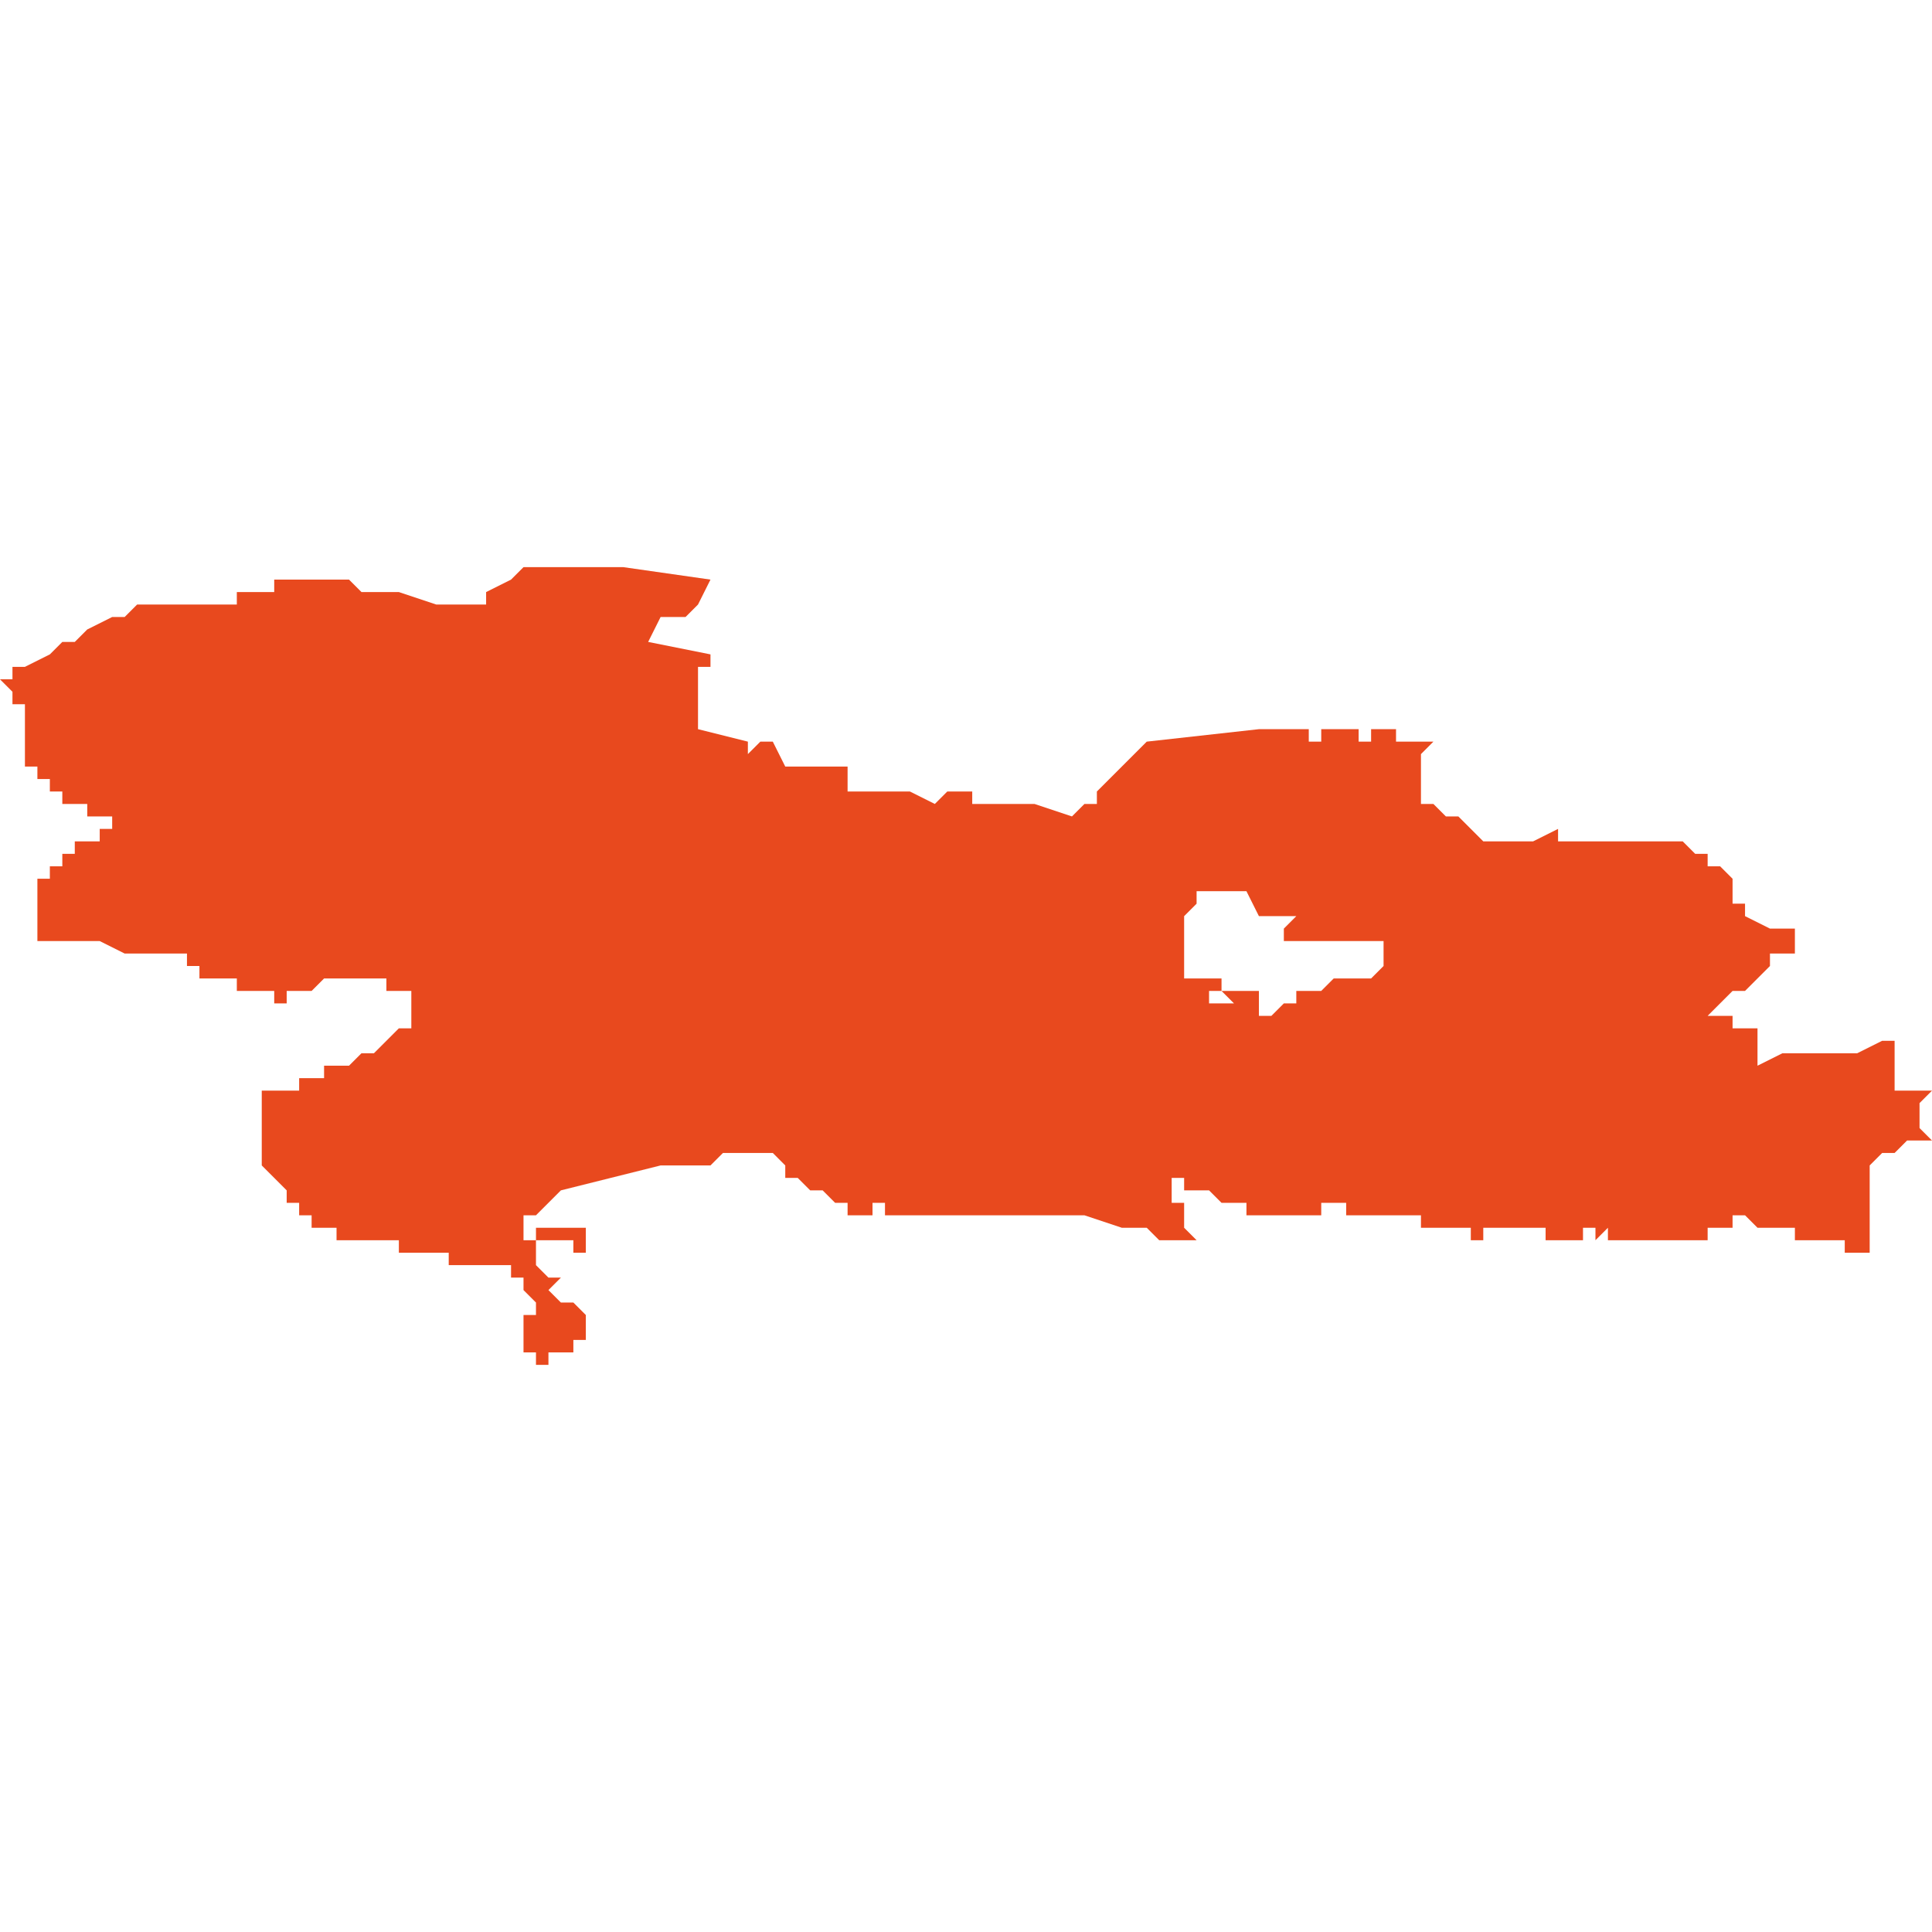 <svg xmlns="http://www.w3.org/2000/svg" xmlns:xlink="http://www.w3.org/1999/xlink" height="300" width="300" viewBox="6.121 -52.281 0.155 0.064"><path d="M 6.231 -52.268 L 6.231 -52.267 6.23 -52.267 6.23 -52.268 6.228 -52.268 6.228 -52.268 6.228 -52.268 6.227 -52.268 6.227 -52.267 6.227 -52.267 6.226 -52.267 6.226 -52.268 6.226 -52.268 6.226 -52.268 6.225 -52.268 6.222 -52.268 6.213 -52.267 6.213 -52.267 6.213 -52.267 6.213 -52.267 6.213 -52.267 6.212 -52.266 6.212 -52.266 6.212 -52.266 6.211 -52.265 6.211 -52.265 6.21 -52.264 6.21 -52.264 6.21 -52.264 6.21 -52.264 6.209 -52.263 6.209 -52.262 6.208 -52.262 6.208 -52.262 6.208 -52.262 6.208 -52.262 6.207 -52.261 6.207 -52.261 6.207 -52.261 6.204 -52.262 6.203 -52.262 6.203 -52.262 6.201 -52.262 6.201 -52.262 6.201 -52.262 6.201 -52.262 6.2 -52.262 6.2 -52.262 6.2 -52.262 6.2 -52.262 6.199 -52.262 6.199 -52.263 6.199 -52.263 6.199 -52.263 6.199 -52.263 6.199 -52.263 6.199 -52.263 6.199 -52.263 6.199 -52.263 6.198 -52.263 6.198 -52.263 6.198 -52.263 6.198 -52.263 6.197 -52.263 6.196 -52.262 6.196 -52.262 6.196 -52.262 6.194 -52.263 6.194 -52.263 6.194 -52.263 6.194 -52.263 6.194 -52.263 6.194 -52.263 6.193 -52.263 6.189 -52.263 6.189 -52.263 6.189 -52.263 6.189 -52.263 6.189 -52.265 6.184 -52.265 6.184 -52.265 6.184 -52.265 6.183 -52.267 6.182 -52.267 6.181 -52.266 6.181 -52.266 6.181 -52.267 6.181 -52.267 6.181 -52.267 6.181 -52.267 6.181 -52.267 6.181 -52.267 6.181 -52.267 6.181 -52.267 6.181 -52.267 6.181 -52.267 6.181 -52.267 6.181 -52.267 6.181 -52.267 6.177 -52.268 6.177 -52.268 6.177 -52.268 6.177 -52.268 6.177 -52.268 6.177 -52.268 6.177 -52.269 6.177 -52.269 6.177 -52.269 6.177 -52.269 6.177 -52.269 6.177 -52.269 6.177 -52.271 6.177 -52.271 6.177 -52.271 6.177 -52.271 6.177 -52.271 6.177 -52.272 6.177 -52.272 6.177 -52.272 6.177 -52.272 6.177 -52.273 6.178 -52.273 6.178 -52.274 6.178 -52.274 6.178 -52.274 6.173 -52.275 6.174 -52.277 6.176 -52.277 6.176 -52.277 6.177 -52.278 6.178 -52.28 6.171 -52.281 6.163 -52.281 6.162 -52.28 6.162 -52.28 6.16 -52.279 6.16 -52.278 6.16 -52.278 6.156 -52.278 6.156 -52.278 6.156 -52.279 6.156 -52.279 6.156 -52.278 6.156 -52.278 6.156 -52.278 6.153 -52.279 6.152 -52.279 6.151 -52.279 6.151 -52.279 6.15 -52.279 6.15 -52.279 6.15 -52.279 6.149 -52.28 6.149 -52.28 6.149 -52.28 6.149 -52.28 6.148 -52.28 6.148 -52.28 6.148 -52.28 6.148 -52.28 6.148 -52.28 6.147 -52.28 6.147 -52.28 6.147 -52.28 6.147 -52.28 6.147 -52.28 6.146 -52.28 6.146 -52.28 6.146 -52.28 6.146 -52.28 6.146 -52.28 6.146 -52.28 6.146 -52.28 6.145 -52.28 6.145 -52.28 6.145 -52.28 6.145 -52.28 6.145 -52.28 6.145 -52.28 6.145 -52.28 6.145 -52.28 6.144 -52.28 6.144 -52.28 6.143 -52.28 6.143 -52.279 6.143 -52.279 6.142 -52.279 6.142 -52.279 6.142 -52.279 6.142 -52.279 6.141 -52.279 6.141 -52.279 6.141 -52.279 6.141 -52.279 6.141 -52.279 6.141 -52.279 6.141 -52.279 6.141 -52.279 6.141 -52.279 6.14 -52.279 6.14 -52.278 6.14 -52.278 6.14 -52.278 6.139 -52.278 6.138 -52.278 6.138 -52.278 6.137 -52.278 6.136 -52.278 6.136 -52.278 6.135 -52.278 6.134 -52.278 6.134 -52.278 6.134 -52.278 6.133 -52.278 6.132 -52.278 6.132 -52.278 6.132 -52.278 6.132 -52.278 6.132 -52.278 6.132 -52.278 6.132 -52.278 6.132 -52.278 6.132 -52.278 6.132 -52.278 6.131 -52.277 6.13 -52.277 6.13 -52.277 6.128 -52.276 6.127 -52.275 6.126 -52.275 6.125 -52.274 6.123 -52.273 6.123 -52.273 6.122 -52.273 6.122 -52.273 6.122 -52.272 6.121 -52.272 6.122 -52.271 6.122 -52.271 6.122 -52.27 6.123 -52.27 6.123 -52.269 6.123 -52.269 6.123 -52.269 6.123 -52.269 6.123 -52.268 6.123 -52.268 6.123 -52.268 6.123 -52.268 6.123 -52.267 6.123 -52.267 6.123 -52.267 6.123 -52.266 6.123 -52.266 6.123 -52.266 6.123 -52.266 6.123 -52.266 6.123 -52.265 6.124 -52.265 6.124 -52.265 6.124 -52.265 6.124 -52.265 6.124 -52.265 6.124 -52.264 6.124 -52.264 6.124 -52.264 6.124 -52.264 6.125 -52.264 6.125 -52.263 6.125 -52.263 6.125 -52.263 6.125 -52.263 6.126 -52.263 6.126 -52.263 6.126 -52.262 6.126 -52.262 6.127 -52.262 6.127 -52.262 6.127 -52.262 6.127 -52.262 6.128 -52.262 6.128 -52.261 6.128 -52.261 6.129 -52.261 6.13 -52.261 6.13 -52.26 6.13 -52.26 6.13 -52.26 6.13 -52.26 6.13 -52.26 6.13 -52.26 6.129 -52.26 6.129 -52.259 6.128 -52.259 6.128 -52.259 6.128 -52.259 6.128 -52.259 6.128 -52.259 6.128 -52.259 6.128 -52.259 6.128 -52.259 6.128 -52.259 6.128 -52.259 6.128 -52.259 6.127 -52.259 6.127 -52.259 6.127 -52.259 6.127 -52.258 6.127 -52.258 6.126 -52.258 6.126 -52.258 6.126 -52.258 6.126 -52.257 6.126 -52.257 6.125 -52.257 6.125 -52.257 6.125 -52.257 6.125 -52.256 6.125 -52.256 6.125 -52.256 6.124 -52.256 6.124 -52.256 6.124 -52.255 6.124 -52.255 6.124 -52.255 6.124 -52.255 6.124 -52.255 6.124 -52.255 6.124 -52.254 6.124 -52.254 6.124 -52.254 6.124 -52.254 6.124 -52.254 6.124 -52.254 6.124 -52.254 6.124 -52.254 6.124 -52.253 6.124 -52.253 6.124 -52.253 6.124 -52.253 6.124 -52.253 6.124 -52.253 6.124 -52.253 6.124 -52.252 6.124 -52.252 6.124 -52.252 6.124 -52.252 6.124 -52.252 6.124 -52.252 6.124 -52.252 6.124 -52.251 6.124 -52.251 6.124 -52.251 6.124 -52.251 6.124 -52.251 6.124 -52.251 6.125 -52.251 6.125 -52.251 6.126 -52.251 6.126 -52.251 6.126 -52.251 6.126 -52.251 6.127 -52.251 6.128 -52.251 6.129 -52.251 6.129 -52.251 6.131 -52.25 6.131 -52.25 6.131 -52.25 6.131 -52.25 6.131 -52.25 6.132 -52.25 6.132 -52.25 6.133 -52.25 6.134 -52.25 6.134 -52.25 6.134 -52.25 6.134 -52.25 6.135 -52.25 6.135 -52.25 6.135 -52.25 6.136 -52.25 6.136 -52.249 6.136 -52.249 6.137 -52.249 6.137 -52.249 6.137 -52.249 6.137 -52.249 6.137 -52.248 6.138 -52.248 6.138 -52.248 6.138 -52.248 6.138 -52.248 6.138 -52.248 6.138 -52.248 6.139 -52.248 6.139 -52.248 6.139 -52.248 6.139 -52.248 6.139 -52.248 6.14 -52.248 6.14 -52.247 6.14 -52.247 6.14 -52.247 6.14 -52.247 6.141 -52.247 6.141 -52.247 6.141 -52.247 6.141 -52.247 6.142 -52.247 6.142 -52.247 6.142 -52.247 6.142 -52.247 6.142 -52.247 6.143 -52.247 6.143 -52.247 6.143 -52.247 6.143 -52.247 6.143 -52.247 6.143 -52.247 6.143 -52.247 6.143 -52.247 6.143 -52.247 6.143 -52.247 6.143 -52.247 6.143 -52.246 6.144 -52.246 6.144 -52.246 6.144 -52.247 6.144 -52.247 6.144 -52.247 6.144 -52.247 6.144 -52.247 6.145 -52.247 6.145 -52.247 6.145 -52.247 6.145 -52.247 6.145 -52.247 6.145 -52.247 6.145 -52.247 6.146 -52.247 6.146 -52.247 6.146 -52.247 6.147 -52.248 6.148 -52.248 6.148 -52.248 6.148 -52.248 6.149 -52.248 6.149 -52.248 6.149 -52.248 6.149 -52.248 6.149 -52.248 6.15 -52.248 6.15 -52.248 6.151 -52.248 6.151 -52.248 6.151 -52.248 6.151 -52.248 6.152 -52.248 6.152 -52.248 6.152 -52.248 6.152 -52.248 6.152 -52.248 6.152 -52.247 6.153 -52.247 6.153 -52.247 6.153 -52.247 6.153 -52.247 6.153 -52.247 6.154 -52.247 6.154 -52.247 6.154 -52.247 6.154 -52.247 6.154 -52.247 6.154 -52.247 6.154 -52.247 6.154 -52.246 6.154 -52.246 6.154 -52.246 6.154 -52.246 6.154 -52.246 6.154 -52.246 6.154 -52.246 6.154 -52.245 6.154 -52.245 6.154 -52.245 6.154 -52.244 6.154 -52.244 6.154 -52.244 6.154 -52.244 6.154 -52.244 6.154 -52.244 6.153 -52.244 6.153 -52.244 6.152 -52.243 6.152 -52.243 6.152 -52.243 6.152 -52.243 6.152 -52.243 6.152 -52.243 6.152 -52.243 6.152 -52.243 6.151 -52.242 6.15 -52.242 6.15 -52.242 6.15 -52.242 6.15 -52.242 6.15 -52.242 6.149 -52.241 6.149 -52.241 6.148 -52.241 6.148 -52.241 6.147 -52.241 6.147 -52.24 6.146 -52.24 6.146 -52.24 6.145 -52.24 6.145 -52.24 6.145 -52.24 6.145 -52.24 6.145 -52.24 6.145 -52.239 6.145 -52.239 6.144 -52.239 6.144 -52.239 6.144 -52.239 6.144 -52.239 6.144 -52.239 6.144 -52.239 6.144 -52.239 6.144 -52.239 6.144 -52.239 6.144 -52.239 6.144 -52.239 6.144 -52.239 6.143 -52.239 6.143 -52.239 6.143 -52.239 6.143 -52.239 6.143 -52.239 6.143 -52.239 6.143 -52.239 6.142 -52.239 6.142 -52.238 6.142 -52.238 6.142 -52.238 6.142 -52.238 6.142 -52.238 6.142 -52.238 6.142 -52.238 6.142 -52.238 6.142 -52.238 6.142 -52.237 6.142 -52.237 6.142 -52.237 6.142 -52.237 6.142 -52.237 6.142 -52.237 6.142 -52.237 6.142 -52.237 6.142 -52.237 6.142 -52.237 6.142 -52.237 6.142 -52.237 6.142 -52.237 6.142 -52.237 6.142 -52.237 6.142 -52.236 6.142 -52.236 6.142 -52.236 6.142 -52.236 6.142 -52.236 6.142 -52.235 6.142 -52.235 6.142 -52.235 6.142 -52.234 6.142 -52.234 6.142 -52.234 6.142 -52.234 6.142 -52.234 6.142 -52.234 6.142 -52.233 6.142 -52.233 6.142 -52.233 6.142 -52.233 6.142 -52.233 6.142 -52.233 6.142 -52.233 6.143 -52.232 6.143 -52.232 6.143 -52.232 6.143 -52.232 6.144 -52.231 6.144 -52.231 6.144 -52.23 6.144 -52.23 6.144 -52.23 6.145 -52.23 6.145 -52.23 6.145 -52.23 6.145 -52.229 6.145 -52.229 6.146 -52.229 6.146 -52.229 6.146 -52.229 6.146 -52.229 6.146 -52.229 6.146 -52.228 6.147 -52.228 6.147 -52.228 6.147 -52.228 6.147 -52.228 6.147 -52.228 6.147 -52.228 6.148 -52.228 6.148 -52.228 6.148 -52.228 6.148 -52.228 6.148 -52.228 6.148 -52.228 6.148 -52.227 6.149 -52.227 6.149 -52.227 6.149 -52.227 6.149 -52.227 6.149 -52.227 6.149 -52.227 6.149 -52.227 6.149 -52.227 6.15 -52.227 6.15 -52.227 6.15 -52.227 6.15 -52.227 6.15 -52.227 6.151 -52.227 6.151 -52.227 6.151 -52.227 6.151 -52.227 6.152 -52.227 6.152 -52.227 6.152 -52.227 6.152 -52.227 6.152 -52.227 6.152 -52.227 6.152 -52.227 6.152 -52.227 6.153 -52.227 6.153 -52.227 6.153 -52.227 6.153 -52.226 6.154 -52.226 6.154 -52.226 6.154 -52.226 6.154 -52.226 6.154 -52.226 6.154 -52.226 6.154 -52.226 6.155 -52.226 6.155 -52.226 6.155 -52.226 6.155 -52.226 6.155 -52.226 6.155 -52.226 6.155 -52.226 6.156 -52.226 6.156 -52.226 6.156 -52.226 6.156 -52.226 6.156 -52.226 6.156 -52.226 6.156 -52.226 6.157 -52.226 6.157 -52.226 6.157 -52.226 6.157 -52.226 6.157 -52.226 6.157 -52.225 6.157 -52.225 6.158 -52.225 6.158 -52.225 6.158 -52.225 6.158 -52.225 6.158 -52.225 6.159 -52.225 6.159 -52.225 6.159 -52.225 6.159 -52.225 6.159 -52.225 6.16 -52.225 6.16 -52.225 6.16 -52.225 6.16 -52.225 6.16 -52.225 6.161 -52.225 6.161 -52.225 6.161 -52.225 6.161 -52.225 6.161 -52.225 6.161 -52.225 6.161 -52.225 6.162 -52.225 6.162 -52.225 6.162 -52.224 6.162 -52.224 6.162 -52.224 6.162 -52.224 6.162 -52.224 6.162 -52.224 6.162 -52.224 6.163 -52.224 6.163 -52.224 6.163 -52.223 6.163 -52.223 6.163 -52.223 6.163 -52.223 6.163 -52.223 6.163 -52.223 6.163 -52.223 6.164 -52.222 6.164 -52.222 6.164 -52.222 6.164 -52.222 6.164 -52.222 6.164 -52.222 6.164 -52.222 6.164 -52.222 6.164 -52.222 6.164 -52.222 6.164 -52.222 6.164 -52.221 6.164 -52.221 6.164 -52.221 6.164 -52.221 6.164 -52.221 6.164 -52.221 6.164 -52.221 6.164 -52.221 6.164 -52.221 6.164 -52.221 6.163 -52.221 6.163 -52.22 6.163 -52.22 6.163 -52.22 6.163 -52.22 6.163 -52.22 6.163 -52.22 6.163 -52.22 6.163 -52.22 6.163 -52.22 6.163 -52.219 6.163 -52.219 6.163 -52.219 6.163 -52.219 6.163 -52.219 6.163 -52.219 6.163 -52.219 6.163 -52.219 6.163 -52.219 6.163 -52.219 6.163 -52.219 6.163 -52.219 6.163 -52.218 6.163 -52.218 6.163 -52.218 6.163 -52.218 6.163 -52.218 6.163 -52.218 6.163 -52.218 6.163 -52.218 6.163 -52.218 6.164 -52.218 6.164 -52.217 6.164 -52.217 6.165 -52.217 6.165 -52.217 6.165 -52.218 6.166 -52.218 6.166 -52.218 6.166 -52.218 6.167 -52.218 6.167 -52.218 6.167 -52.219 6.167 -52.219 6.167 -52.219 6.167 -52.219 6.167 -52.219 6.167 -52.219 6.167 -52.219 6.168 -52.219 6.168 -52.219 6.168 -52.219 6.168 -52.219 6.168 -52.219 6.168 -52.219 6.168 -52.219 6.168 -52.219 6.168 -52.219 6.168 -52.219 6.168 -52.22 6.168 -52.22 6.168 -52.22 6.168 -52.22 6.168 -52.22 6.168 -52.22 6.168 -52.22 6.168 -52.22 6.168 -52.22 6.168 -52.22 6.168 -52.22 6.168 -52.221 6.169 -52.221 6.169 -52.221 6.169 -52.221 6.169 -52.221 6.168 -52.221 6.168 -52.221 6.168 -52.221 6.168 -52.221 6.167 -52.222 6.167 -52.222 6.166 -52.222 6.166 -52.222 6.166 -52.222 6.166 -52.222 6.165 -52.223 6.165 -52.223 6.165 -52.223 6.165 -52.223 6.165 -52.223 6.165 -52.223 6.165 -52.223 6.165 -52.223 6.166 -52.224 6.165 -52.224 6.165 -52.224 6.165 -52.224 6.165 -52.224 6.165 -52.224 6.165 -52.224 6.164 -52.225 6.164 -52.225 6.164 -52.225 6.164 -52.225 6.164 -52.225 6.164 -52.225 6.164 -52.226 6.164 -52.226 6.164 -52.226 6.164 -52.226 6.164 -52.226 6.164 -52.226 6.164 -52.226 6.164 -52.226 6.164 -52.226 6.164 -52.226 6.164 -52.226 6.164 -52.227 6.164 -52.227 6.164 -52.227 6.163 -52.227 6.163 -52.227 6.163 -52.227 6.163 -52.227 6.163 -52.227 6.163 -52.227 6.163 -52.227 6.163 -52.227 6.163 -52.228 6.163 -52.228 6.163 -52.228 6.162 -52.228 6.162 -52.228 6.163 -52.228 6.163 -52.228 6.163 -52.228 6.163 -52.228 6.164 -52.228 6.164 -52.227 6.164 -52.227 6.164 -52.227 6.165 -52.227 6.166 -52.227 6.166 -52.227 6.167 -52.227 6.167 -52.227 6.167 -52.227 6.167 -52.226 6.168 -52.226 6.168 -52.226 6.168 -52.227 6.168 -52.227 6.168 -52.227 6.168 -52.228 6.168 -52.228 6.168 -52.228 6.167 -52.228 6.167 -52.228 6.167 -52.228 6.166 -52.228 6.166 -52.228 6.166 -52.228 6.166 -52.228 6.165 -52.228 6.165 -52.228 6.165 -52.228 6.164 -52.228 6.164 -52.228 6.164 -52.228 6.164 -52.228 6.163 -52.228 6.163 -52.228 6.163 -52.229 6.164 -52.229 6.165 -52.23 6.165 -52.23 6.166 -52.231 6.166 -52.231 6.166 -52.231 6.174 -52.233 6.175 -52.233 6.176 -52.233 6.176 -52.233 6.177 -52.233 6.177 -52.233 6.178 -52.233 6.179 -52.234 6.179 -52.233 6.179 -52.234 6.18 -52.234 6.18 -52.234 6.181 -52.234 6.181 -52.234 6.183 -52.234 6.183 -52.234 6.183 -52.234 6.184 -52.233 6.184 -52.233 6.184 -52.232 6.185 -52.232 6.185 -52.232 6.185 -52.232 6.185 -52.232 6.186 -52.231 6.186 -52.231 6.186 -52.231 6.186 -52.231 6.187 -52.231 6.187 -52.231 6.187 -52.231 6.187 -52.231 6.187 -52.231 6.188 -52.23 6.188 -52.23 6.188 -52.23 6.188 -52.23 6.188 -52.23 6.189 -52.23 6.189 -52.23 6.189 -52.23 6.189 -52.23 6.189 -52.229 6.189 -52.229 6.189 -52.229 6.189 -52.229 6.19 -52.229 6.19 -52.229 6.19 -52.229 6.19 -52.229 6.19 -52.229 6.19 -52.229 6.19 -52.229 6.19 -52.229 6.191 -52.229 6.191 -52.229 6.191 -52.229 6.191 -52.229 6.191 -52.23 6.191 -52.23 6.191 -52.23 6.191 -52.23 6.191 -52.23 6.192 -52.23 6.192 -52.23 6.192 -52.23 6.192 -52.23 6.192 -52.23 6.192 -52.23 6.192 -52.23 6.192 -52.229 6.193 -52.229 6.193 -52.229 6.193 -52.229 6.193 -52.229 6.193 -52.229 6.193 -52.229 6.193 -52.229 6.193 -52.229 6.193 -52.229 6.194 -52.229 6.194 -52.229 6.194 -52.229 6.194 -52.229 6.195 -52.229 6.195 -52.229 6.195 -52.229 6.195 -52.229 6.195 -52.229 6.195 -52.229 6.195 -52.229 6.195 -52.229 6.195 -52.229 6.196 -52.229 6.196 -52.229 6.196 -52.229 6.196 -52.229 6.196 -52.229 6.196 -52.229 6.196 -52.229 6.196 -52.229 6.196 -52.229 6.196 -52.229 6.196 -52.229 6.196 -52.229 6.197 -52.229 6.197 -52.229 6.197 -52.229 6.197 -52.229 6.198 -52.229 6.198 -52.229 6.198 -52.229 6.198 -52.229 6.199 -52.229 6.199 -52.229 6.2 -52.229 6.201 -52.229 6.201 -52.229 6.202 -52.229 6.202 -52.229 6.202 -52.229 6.202 -52.229 6.203 -52.229 6.203 -52.229 6.203 -52.229 6.204 -52.229 6.204 -52.229 6.205 -52.229 6.206 -52.229 6.208 -52.229 6.208 -52.229 6.211 -52.228 6.213 -52.228 6.214 -52.227 6.214 -52.227 6.215 -52.227 6.217 -52.227 6.217 -52.226 6.217 -52.227 6.217 -52.227 6.217 -52.227 6.216 -52.228 6.216 -52.228 6.216 -52.228 6.216 -52.229 6.216 -52.229 6.215 -52.229 6.216 -52.229 6.216 -52.229 6.216 -52.229 6.216 -52.23 6.216 -52.23 6.215 -52.23 6.215 -52.23 6.215 -52.231 6.215 -52.231 6.215 -52.231 6.215 -52.231 6.215 -52.231 6.215 -52.231 6.215 -52.231 6.215 -52.231 6.215 -52.231 6.215 -52.231 6.215 -52.231 6.215 -52.231 6.215 -52.231 6.215 -52.231 6.215 -52.231 6.215 -52.232 6.215 -52.232 6.215 -52.232 6.215 -52.232 6.215 -52.232 6.215 -52.232 6.216 -52.232 6.216 -52.232 6.216 -52.232 6.216 -52.231 6.216 -52.231 6.216 -52.231 6.216 -52.231 6.216 -52.231 6.216 -52.231 6.216 -52.231 6.216 -52.231 6.216 -52.231 6.216 -52.231 6.216 -52.231 6.216 -52.231 6.216 -52.231 6.216 -52.231 6.216 -52.231 6.216 -52.231 6.216 -52.231 6.216 -52.231 6.216 -52.231 6.216 -52.231 6.216 -52.231 6.216 -52.231 6.216 -52.231 6.216 -52.231 6.216 -52.231 6.216 -52.231 6.216 -52.231 6.216 -52.231 6.216 -52.231 6.216 -52.231 6.216 -52.231 6.216 -52.231 6.216 -52.231 6.216 -52.231 6.216 -52.231 6.216 -52.231 6.216 -52.231 6.216 -52.231 6.216 -52.231 6.216 -52.231 6.216 -52.231 6.216 -52.231 6.216 -52.231 6.216 -52.231 6.216 -52.231 6.216 -52.231 6.216 -52.231 6.216 -52.231 6.216 -52.231 6.216 -52.231 6.216 -52.231 6.216 -52.231 6.216 -52.231 6.216 -52.231 6.217 -52.231 6.217 -52.231 6.217 -52.231 6.217 -52.231 6.217 -52.231 6.217 -52.231 6.217 -52.231 6.217 -52.231 6.217 -52.231 6.217 -52.231 6.217 -52.231 6.217 -52.231 6.217 -52.231 6.217 -52.231 6.217 -52.231 6.217 -52.231 6.217 -52.231 6.218 -52.231 6.218 -52.231 6.218 -52.231 6.218 -52.231 6.218 -52.231 6.218 -52.231 6.218 -52.231 6.219 -52.23 6.219 -52.23 6.219 -52.23 6.219 -52.23 6.219 -52.23 6.219 -52.23 6.219 -52.23 6.219 -52.23 6.22 -52.23 6.22 -52.23 6.22 -52.23 6.22 -52.23 6.22 -52.23 6.221 -52.23 6.221 -52.23 6.221 -52.23 6.221 -52.23 6.221 -52.229 6.221 -52.229 6.221 -52.229 6.221 -52.229 6.221 -52.229 6.221 -52.229 6.222 -52.229 6.222 -52.229 6.222 -52.229 6.222 -52.229 6.222 -52.229 6.222 -52.229 6.222 -52.229 6.223 -52.229 6.223 -52.229 6.223 -52.229 6.223 -52.229 6.223 -52.229 6.223 -52.229 6.223 -52.229 6.223 -52.229 6.223 -52.229 6.223 -52.229 6.223 -52.229 6.223 -52.229 6.223 -52.229 6.223 -52.229 6.223 -52.229 6.223 -52.229 6.223 -52.229 6.223 -52.229 6.223 -52.229 6.223 -52.229 6.223 -52.229 6.223 -52.229 6.223 -52.229 6.223 -52.229 6.223 -52.229 6.224 -52.229 6.224 -52.229 6.224 -52.229 6.224 -52.229 6.224 -52.229 6.224 -52.229 6.224 -52.229 6.224 -52.229 6.224 -52.229 6.224 -52.229 6.224 -52.229 6.224 -52.229 6.224 -52.229 6.224 -52.229 6.224 -52.229 6.225 -52.229 6.225 -52.229 6.226 -52.229 6.226 -52.229 6.226 -52.229 6.227 -52.229 6.227 -52.23 6.227 -52.23 6.227 -52.23 6.227 -52.23 6.227 -52.23 6.227 -52.23 6.227 -52.23 6.227 -52.23 6.227 -52.23 6.227 -52.23 6.227 -52.23 6.227 -52.23 6.227 -52.23 6.227 -52.23 6.227 -52.23 6.227 -52.23 6.227 -52.23 6.227 -52.23 6.227 -52.23 6.227 -52.23 6.227 -52.23 6.227 -52.23 6.227 -52.23 6.227 -52.23 6.227 -52.23 6.227 -52.23 6.227 -52.23 6.227 -52.23 6.227 -52.23 6.227 -52.23 6.227 -52.23 6.227 -52.23 6.227 -52.23 6.227 -52.23 6.227 -52.23 6.227 -52.23 6.227 -52.23 6.227 -52.23 6.227 -52.23 6.228 -52.23 6.228 -52.23 6.228 -52.23 6.228 -52.23 6.228 -52.23 6.228 -52.23 6.228 -52.23 6.228 -52.23 6.228 -52.23 6.228 -52.23 6.228 -52.23 6.228 -52.23 6.228 -52.23 6.228 -52.23 6.228 -52.23 6.228 -52.23 6.228 -52.23 6.228 -52.23 6.228 -52.23 6.228 -52.23 6.228 -52.23 6.228 -52.23 6.228 -52.23 6.229 -52.23 6.229 -52.23 6.229 -52.23 6.229 -52.23 6.229 -52.23 6.229 -52.23 6.229 -52.23 6.229 -52.23 6.229 -52.229 6.229 -52.229 6.229 -52.229 6.229 -52.229 6.229 -52.229 6.229 -52.229 6.229 -52.229 6.229 -52.229 6.229 -52.229 6.229 -52.229 6.229 -52.229 6.229 -52.229 6.229 -52.229 6.229 -52.229 6.229 -52.229 6.23 -52.229 6.23 -52.229 6.23 -52.229 6.23 -52.229 6.23 -52.229 6.23 -52.229 6.23 -52.229 6.23 -52.229 6.23 -52.229 6.23 -52.229 6.23 -52.229 6.23 -52.229 6.23 -52.229 6.23 -52.229 6.23 -52.229 6.23 -52.229 6.23 -52.229 6.23 -52.229 6.23 -52.229 6.23 -52.229 6.23 -52.229 6.23 -52.229 6.23 -52.229 6.23 -52.229 6.23 -52.229 6.23 -52.229 6.23 -52.229 6.23 -52.229 6.23 -52.229 6.23 -52.229 6.23 -52.229 6.23 -52.229 6.23 -52.229 6.23 -52.229 6.23 -52.229 6.23 -52.229 6.23 -52.229 6.23 -52.229 6.23 -52.229 6.23 -52.229 6.23 -52.229 6.23 -52.229 6.23 -52.229 6.23 -52.229 6.231 -52.229 6.231 -52.229 6.231 -52.229 6.231 -52.229 6.231 -52.229 6.231 -52.229 6.231 -52.229 6.232 -52.229 6.232 -52.229 6.232 -52.229 6.232 -52.229 6.232 -52.229 6.232 -52.229 6.232 -52.229 6.232 -52.229 6.232 -52.229 6.232 -52.229 6.232 -52.229 6.232 -52.229 6.232 -52.229 6.232 -52.229 6.232 -52.229 6.233 -52.229 6.233 -52.229 6.233 -52.229 6.233 -52.229 6.233 -52.229 6.233 -52.229 6.233 -52.229 6.233 -52.229 6.233 -52.229 6.233 -52.229 6.233 -52.229 6.233 -52.229 6.233 -52.229 6.233 -52.229 6.233 -52.229 6.233 -52.229 6.233 -52.229 6.233 -52.229 6.233 -52.229 6.233 -52.229 6.233 -52.229 6.233 -52.229 6.233 -52.229 6.233 -52.229 6.233 -52.229 6.233 -52.229 6.234 -52.229 6.234 -52.229 6.234 -52.229 6.234 -52.229 6.234 -52.229 6.234 -52.229 6.234 -52.229 6.234 -52.229 6.234 -52.229 6.234 -52.229 6.234 -52.229 6.234 -52.229 6.234 -52.229 6.234 -52.229 6.234 -52.229 6.234 -52.229 6.234 -52.229 6.234 -52.229 6.234 -52.229 6.234 -52.229 6.234 -52.229 6.234 -52.229 6.234 -52.229 6.234 -52.229 6.234 -52.229 6.234 -52.229 6.235 -52.229 6.235 -52.229 6.235 -52.229 6.235 -52.229 6.235 -52.228 6.235 -52.228 6.235 -52.228 6.235 -52.228 6.235 -52.228 6.235 -52.228 6.235 -52.228 6.235 -52.228 6.235 -52.228 6.235 -52.228 6.235 -52.228 6.235 -52.228 6.235 -52.228 6.235 -52.228 6.235 -52.228 6.235 -52.228 6.235 -52.228 6.235 -52.228 6.235 -52.228 6.236 -52.228 6.236 -52.228 6.236 -52.228 6.236 -52.228 6.236 -52.228 6.236 -52.228 6.236 -52.228 6.236 -52.228 6.236 -52.228 6.236 -52.228 6.236 -52.228 6.236 -52.228 6.236 -52.228 6.236 -52.228 6.236 -52.228 6.236 -52.228 6.236 -52.228 6.236 -52.228 6.236 -52.228 6.236 -52.228 6.236 -52.228 6.236 -52.228 6.236 -52.228 6.236 -52.228 6.236 -52.228 6.236 -52.228 6.236 -52.228 6.236 -52.228 6.236 -52.228 6.236 -52.228 6.236 -52.228 6.236 -52.228 6.236 -52.228 6.237 -52.228 6.237 -52.228 6.237 -52.228 6.237 -52.228 6.237 -52.228 6.237 -52.228 6.237 -52.228 6.237 -52.228 6.237 -52.228 6.237 -52.228 6.237 -52.228 6.237 -52.228 6.237 -52.228 6.237 -52.228 6.237 -52.228 6.237 -52.228 6.237 -52.228 6.237 -52.228 6.237 -52.228 6.237 -52.228 6.237 -52.228 6.238 -52.228 6.238 -52.228 6.238 -52.228 6.238 -52.228 6.238 -52.228 6.238 -52.228 6.238 -52.228 6.238 -52.228 6.238 -52.228 6.238 -52.228 6.238 -52.228 6.238 -52.228 6.238 -52.228 6.238 -52.228 6.238 -52.228 6.238 -52.228 6.238 -52.228 6.238 -52.228 6.238 -52.228 6.238 -52.228 6.238 -52.228 6.238 -52.228 6.238 -52.228 6.238 -52.228 6.238 -52.228 6.238 -52.228 6.238 -52.228 6.238 -52.228 6.238 -52.228 6.238 -52.228 6.238 -52.228 6.238 -52.228 6.238 -52.228 6.238 -52.228 6.238 -52.228 6.238 -52.228 6.238 -52.228 6.238 -52.228 6.238 -52.228 6.238 -52.228 6.238 -52.228 6.238 -52.228 6.238 -52.228 6.239 -52.228 6.239 -52.228 6.239 -52.228 6.239 -52.228 6.239 -52.228 6.239 -52.228 6.239 -52.228 6.239 -52.228 6.239 -52.228 6.239 -52.228 6.239 -52.228 6.239 -52.228 6.239 -52.228 6.239 -52.228 6.239 -52.228 6.239 -52.228 6.239 -52.228 6.239 -52.228 6.239 -52.228 6.239 -52.228 6.239 -52.228 6.239 -52.228 6.239 -52.228 6.239 -52.228 6.239 -52.228 6.239 -52.228 6.239 -52.228 6.239 -52.228 6.239 -52.228 6.239 -52.228 6.239 -52.228 6.239 -52.228 6.239 -52.228 6.239 -52.228 6.239 -52.228 6.239 -52.228 6.239 -52.228 6.239 -52.228 6.239 -52.228 6.239 -52.228 6.239 -52.228 6.239 -52.228 6.239 -52.227 6.239 -52.227 6.239 -52.227 6.239 -52.227 6.239 -52.227 6.239 -52.227 6.239 -52.227 6.239 -52.227 6.24 -52.227 6.24 -52.227 6.24 -52.227 6.24 -52.227 6.24 -52.227 6.24 -52.228 6.24 -52.228 6.24 -52.228 6.24 -52.228 6.24 -52.228 6.24 -52.228 6.24 -52.228 6.24 -52.228 6.24 -52.228 6.24 -52.228 6.24 -52.228 6.24 -52.228 6.24 -52.228 6.24 -52.228 6.24 -52.228 6.24 -52.228 6.24 -52.228 6.24 -52.228 6.24 -52.228 6.24 -52.228 6.24 -52.228 6.24 -52.228 6.24 -52.228 6.24 -52.228 6.24 -52.228 6.24 -52.228 6.241 -52.228 6.241 -52.228 6.241 -52.228 6.241 -52.228 6.241 -52.228 6.241 -52.228 6.241 -52.228 6.242 -52.228 6.242 -52.228 6.242 -52.228 6.242 -52.228 6.242 -52.228 6.242 -52.228 6.242 -52.228 6.242 -52.228 6.242 -52.228 6.242 -52.228 6.242 -52.228 6.242 -52.228 6.242 -52.228 6.242 -52.228 6.242 -52.228 6.242 -52.228 6.242 -52.228 6.242 -52.228 6.242 -52.228 6.242 -52.228 6.242 -52.228 6.242 -52.228 6.242 -52.228 6.242 -52.228 6.242 -52.228 6.242 -52.228 6.242 -52.228 6.242 -52.228 6.242 -52.228 6.243 -52.228 6.243 -52.228 6.243 -52.228 6.243 -52.228 6.243 -52.228 6.243 -52.228 6.243 -52.228 6.243 -52.228 6.243 -52.228 6.243 -52.228 6.243 -52.228 6.243 -52.228 6.243 -52.228 6.243 -52.228 6.243 -52.228 6.243 -52.228 6.243 -52.228 6.243 -52.228 6.243 -52.228 6.243 -52.228 6.243 -52.228 6.243 -52.228 6.243 -52.228 6.243 -52.228 6.243 -52.228 6.243 -52.228 6.243 -52.228 6.243 -52.228 6.244 -52.228 6.244 -52.228 6.244 -52.228 6.244 -52.228 6.244 -52.228 6.244 -52.228 6.244 -52.228 6.244 -52.228 6.244 -52.228 6.244 -52.228 6.244 -52.228 6.245 -52.228 6.245 -52.228 6.245 -52.228 6.245 -52.228 6.245 -52.228 6.245 -52.228 6.245 -52.228 6.245 -52.228 6.245 -52.228 6.245 -52.228 6.245 -52.228 6.245 -52.228 6.245 -52.228 6.245 -52.228 6.245 -52.228 6.245 -52.228 6.245 -52.228 6.245 -52.228 6.245 -52.228 6.245 -52.228 6.245 -52.227 6.245 -52.227 6.246 -52.227 6.246 -52.227 6.246 -52.227 6.246 -52.227 6.246 -52.227 6.247 -52.227 6.247 -52.227 6.247 -52.227 6.247 -52.227 6.247 -52.227 6.247 -52.227 6.247 -52.227 6.247 -52.227 6.247 -52.227 6.247 -52.227 6.247 -52.227 6.247 -52.227 6.247 -52.227 6.247 -52.227 6.247 -52.227 6.248 -52.227 6.248 -52.227 6.248 -52.227 6.248 -52.227 6.248 -52.227 6.248 -52.227 6.248 -52.227 6.248 -52.227 6.248 -52.228 6.248 -52.228 6.248 -52.228 6.248 -52.228 6.249 -52.228 6.249 -52.228 6.249 -52.228 6.249 -52.228 6.249 -52.228 6.249 -52.227 6.249 -52.227 6.249 -52.227 6.249 -52.227 6.249 -52.227 6.249 -52.227 6.249 -52.227 6.249 -52.227 6.249 -52.227 6.249 -52.227 6.25 -52.228 6.25 -52.228 6.25 -52.228 6.25 -52.227 6.25 -52.227 6.25 -52.227 6.25 -52.227 6.25 -52.227 6.25 -52.227 6.25 -52.227 6.25 -52.227 6.25 -52.227 6.251 -52.227 6.251 -52.227 6.251 -52.227 6.251 -52.227 6.251 -52.227 6.251 -52.227 6.251 -52.227 6.251 -52.227 6.251 -52.227 6.252 -52.227 6.252 -52.227 6.252 -52.227 6.252 -52.227 6.252 -52.227 6.252 -52.227 6.252 -52.227 6.252 -52.227 6.253 -52.227 6.253 -52.227 6.253 -52.227 6.253 -52.227 6.253 -52.227 6.253 -52.227 6.253 -52.227 6.253 -52.227 6.253 -52.227 6.253 -52.227 6.253 -52.227 6.253 -52.227 6.253 -52.227 6.253 -52.227 6.254 -52.227 6.254 -52.227 6.254 -52.227 6.254 -52.227 6.254 -52.227 6.254 -52.227 6.255 -52.227 6.255 -52.227 6.255 -52.227 6.255 -52.227 6.255 -52.228 6.255 -52.228 6.255 -52.228 6.255 -52.228 6.255 -52.228 6.255 -52.228 6.255 -52.228 6.255 -52.227 6.256 -52.227 6.256 -52.227 6.256 -52.227 6.256 -52.227 6.256 -52.227 6.256 -52.227 6.256 -52.227 6.256 -52.227 6.256 -52.227 6.257 -52.227 6.257 -52.227 6.257 -52.227 6.257 -52.227 6.257 -52.227 6.257 -52.227 6.257 -52.227 6.257 -52.227 6.258 -52.227 6.258 -52.228 6.258 -52.228 6.258 -52.228 6.258 -52.228 6.258 -52.228 6.258 -52.228 6.258 -52.228 6.258 -52.228 6.258 -52.228 6.258 -52.228 6.258 -52.228 6.258 -52.228 6.259 -52.228 6.259 -52.228 6.259 -52.228 6.259 -52.228 6.259 -52.228 6.259 -52.228 6.259 -52.228 6.259 -52.228 6.259 -52.228 6.259 -52.228 6.259 -52.228 6.259 -52.228 6.259 -52.228 6.259 -52.228 6.259 -52.228 6.259 -52.228 6.259 -52.228 6.259 -52.228 6.26 -52.228 6.26 -52.229 6.26 -52.229 6.26 -52.229 6.26 -52.229 6.26 -52.229 6.26 -52.229 6.26 -52.229 6.26 -52.229 6.26 -52.229 6.26 -52.229 6.26 -52.229 6.261 -52.229 6.261 -52.229 6.261 -52.229 6.261 -52.229 6.261 -52.229 6.261 -52.229 6.261 -52.229 6.261 -52.229 6.261 -52.229 6.261 -52.229 6.261 -52.229 6.261 -52.229 6.261 -52.229 6.262 -52.228 6.262 -52.228 6.262 -52.228 6.262 -52.228 6.262 -52.228 6.262 -52.228 6.262 -52.228 6.262 -52.228 6.262 -52.228 6.262 -52.228 6.262 -52.228 6.262 -52.228 6.262 -52.228 6.263 -52.228 6.263 -52.228 6.263 -52.228 6.263 -52.228 6.263 -52.228 6.263 -52.228 6.263 -52.228 6.263 -52.228 6.263 -52.228 6.263 -52.228 6.264 -52.228 6.264 -52.228 6.264 -52.228 6.264 -52.228 6.264 -52.228 6.264 -52.228 6.264 -52.228 6.265 -52.228 6.265 -52.228 6.265 -52.228 6.265 -52.228 6.265 -52.228 6.265 -52.228 6.265 -52.227 6.265 -52.227 6.265 -52.227 6.265 -52.227 6.265 -52.227 6.265 -52.227 6.265 -52.227 6.265 -52.227 6.266 -52.227 6.267 -52.227 6.267 -52.227 6.268 -52.227 6.268 -52.227 6.268 -52.227 6.268 -52.227 6.268 -52.227 6.268 -52.227 6.268 -52.227 6.269 -52.227 6.269 -52.227 6.269 -52.226 6.269 -52.226 6.27 -52.226 6.27 -52.226 6.271 -52.226 6.271 -52.226 6.271 -52.226 6.271 -52.227 6.271 -52.227 6.271 -52.227 6.271 -52.227 6.271 -52.227 6.271 -52.228 6.271 -52.228 6.271 -52.228 6.271 -52.228 6.271 -52.229 6.271 -52.229 6.271 -52.233 6.271 -52.233 6.272 -52.234 6.272 -52.234 6.272 -52.234 6.272 -52.234 6.272 -52.234 6.272 -52.234 6.272 -52.234 6.272 -52.234 6.273 -52.234 6.274 -52.235 6.275 -52.235 6.275 -52.235 6.275 -52.235 6.275 -52.235 6.275 -52.235 6.275 -52.235 6.276 -52.235 6.275 -52.236 6.275 -52.236 6.275 -52.236 6.275 -52.237 6.275 -52.237 6.275 -52.237 6.275 -52.238 6.276 -52.239 6.276 -52.239 6.276 -52.239 6.276 -52.239 6.276 -52.239 6.275 -52.239 6.275 -52.239 6.273 -52.239 6.273 -52.239 6.273 -52.239 6.273 -52.24 6.273 -52.24 6.273 -52.24 6.273 -52.24 6.273 -52.24 6.273 -52.24 6.273 -52.241 6.273 -52.241 6.273 -52.241 6.273 -52.241 6.273 -52.241 6.273 -52.241 6.273 -52.242 6.273 -52.242 6.273 -52.243 6.272 -52.243 6.27 -52.242 6.269 -52.242 6.267 -52.242 6.266 -52.242 6.265 -52.242 6.264 -52.242 6.262 -52.241 6.262 -52.243 6.262 -52.243 6.262 -52.243 6.262 -52.243 6.262 -52.243 6.262 -52.243 6.262 -52.243 6.262 -52.244 6.262 -52.244 6.262 -52.244 6.261 -52.244 6.261 -52.244 6.261 -52.244 6.26 -52.244 6.26 -52.244 6.26 -52.245 6.26 -52.245 6.26 -52.245 6.259 -52.245 6.259 -52.245 6.258 -52.245 6.258 -52.244 6.258 -52.245 6.258 -52.245 6.258 -52.245 6.259 -52.246 6.259 -52.246 6.26 -52.247 6.261 -52.247 6.261 -52.247 6.261 -52.247 6.262 -52.248 6.262 -52.248 6.263 -52.249 6.263 -52.249 6.263 -52.249 6.263 -52.249 6.262 -52.249 6.262 -52.249 6.262 -52.249 6.262 -52.249 6.262 -52.249 6.262 -52.249 6.262 -52.249 6.262 -52.249 6.263 -52.249 6.263 -52.249 6.263 -52.249 6.263 -52.249 6.263 -52.25 6.263 -52.25 6.264 -52.25 6.264 -52.25 6.264 -52.25 6.264 -52.25 6.264 -52.25 6.264 -52.25 6.265 -52.25 6.265 -52.251 6.265 -52.251 6.265 -52.251 6.265 -52.251 6.265 -52.252 6.265 -52.252 6.265 -52.252 6.263 -52.252 6.263 -52.252 6.261 -52.253 6.261 -52.254 6.26 -52.254 6.26 -52.255 6.26 -52.255 6.26 -52.255 6.26 -52.256 6.26 -52.256 6.26 -52.256 6.26 -52.256 6.259 -52.257 6.259 -52.257 6.259 -52.257 6.259 -52.257 6.259 -52.257 6.259 -52.257 6.259 -52.257 6.259 -52.257 6.258 -52.257 6.258 -52.257 6.258 -52.257 6.258 -52.258 6.258 -52.258 6.258 -52.258 6.258 -52.258 6.257 -52.258 6.257 -52.258 6.256 -52.259 6.255 -52.259 6.254 -52.259 6.253 -52.259 6.253 -52.259 6.253 -52.259 6.252 -52.259 6.252 -52.259 6.251 -52.259 6.251 -52.259 6.25 -52.259 6.249 -52.259 6.246 -52.259 6.246 -52.259 6.246 -52.259 6.246 -52.259 6.246 -52.26 6.246 -52.26 6.244 -52.259 6.242 -52.259 6.242 -52.259 6.24 -52.259 6.24 -52.259 6.239 -52.26 6.238 -52.261 6.237 -52.261 6.236 -52.262 6.235 -52.262 6.235 -52.263 6.235 -52.264 6.235 -52.265 6.235 -52.266 6.235 -52.266 6.236 -52.267 6.234 -52.267 6.234 -52.267 6.234 -52.267 6.234 -52.267 6.233 -52.267 6.233 -52.268 6.232 -52.268 6.232 -52.268 6.232 -52.268 Z M 6.228 -52.248 L 6.228 -52.248 6.227 -52.247 6.227 -52.247 6.227 -52.247 6.227 -52.247 6.227 -52.247 6.225 -52.247 6.225 -52.247 6.225 -52.247 6.225 -52.246 6.224 -52.246 6.223 -52.245 6.222 -52.245 6.222 -52.246 6.222 -52.246 6.222 -52.247 6.222 -52.247 6.222 -52.247 6.222 -52.247 6.222 -52.247 6.222 -52.247 6.222 -52.247 6.222 -52.247 6.222 -52.247 6.222 -52.247 6.221 -52.247 6.221 -52.247 6.221 -52.247 6.22 -52.247 6.22 -52.247 6.22 -52.247 6.22 -52.247 6.219 -52.247 6.219 -52.247 6.22 -52.246 6.219 -52.246 6.219 -52.246 6.219 -52.246 6.219 -52.246 6.219 -52.246 6.219 -52.246 6.218 -52.246 6.218 -52.246 6.218 -52.246 6.218 -52.246 6.218 -52.247 6.217 -52.247 6.217 -52.247 6.218 -52.247 6.218 -52.247 6.218 -52.247 6.218 -52.247 6.218 -52.247 6.219 -52.247 6.219 -52.247 6.219 -52.248 6.219 -52.248 6.219 -52.248 6.219 -52.248 6.218 -52.248 6.217 -52.248 6.217 -52.248 6.216 -52.248 6.216 -52.248 6.216 -52.249 6.216 -52.249 6.216 -52.25 6.216 -52.25 6.216 -52.25 6.216 -52.25 6.216 -52.25 6.216 -52.25 6.216 -52.25 6.216 -52.25 6.216 -52.251 6.216 -52.251 6.216 -52.251 6.216 -52.251 6.216 -52.251 6.216 -52.251 6.216 -52.251 6.216 -52.251 6.216 -52.251 6.216 -52.251 6.216 -52.251 6.216 -52.251 6.216 -52.252 6.217 -52.252 6.217 -52.252 6.217 -52.252 6.216 -52.252 6.216 -52.252 6.216 -52.253 6.217 -52.253 6.217 -52.253 6.217 -52.253 6.216 -52.253 6.216 -52.253 6.216 -52.253 6.216 -52.253 6.217 -52.254 6.217 -52.254 6.217 -52.254 6.217 -52.254 6.217 -52.254 6.217 -52.254 6.217 -52.254 6.217 -52.254 6.217 -52.254 6.217 -52.254 6.217 -52.254 6.217 -52.254 6.217 -52.254 6.217 -52.254 6.217 -52.254 6.217 -52.254 6.217 -52.254 6.217 -52.254 6.217 -52.254 6.217 -52.254 6.217 -52.254 6.217 -52.254 6.217 -52.254 6.217 -52.254 6.217 -52.254 6.217 -52.254 6.217 -52.255 6.217 -52.255 6.217 -52.255 6.22 -52.255 6.221 -52.255 6.221 -52.255 6.221 -52.255 6.222 -52.253 6.222 -52.253 6.222 -52.253 6.222 -52.253 6.223 -52.253 6.224 -52.253 6.225 -52.253 6.224 -52.252 6.224 -52.251 6.224 -52.251 6.229 -52.251 6.232 -52.251 6.232 -52.25 6.232 -52.25 6.232 -52.25 6.232 -52.25 6.232 -52.25 6.232 -52.25 6.232 -52.25 6.232 -52.25 6.232 -52.25 6.232 -52.25 6.232 -52.25 6.232 -52.25 6.232 -52.25 6.232 -52.25 6.232 -52.25 6.232 -52.25 6.232 -52.25 6.232 -52.25 6.232 -52.25 6.232 -52.25 6.232 -52.25 6.232 -52.25 6.232 -52.25 6.232 -52.25 6.232 -52.249 6.232 -52.249 6.232 -52.249 6.232 -52.249 6.232 -52.249 6.232 -52.249 6.232 -52.249 6.232 -52.249 6.232 -52.249 6.232 -52.249 6.232 -52.249 6.231 -52.248 6.231 -52.248 6.229 -52.248 6.229 -52.248 6.229 -52.248 6.229 -52.248 6.229 -52.248 6.229 -52.248 6.229 -52.248 6.228 -52.248 6.228 -52.248 6.228 -52.248 6.229 -52.248 6.229 -52.248 6.229 -52.248 6.228 -52.248 6.228 -52.248 6.229 -52.248 6.229 -52.248 6.228 -52.248 6.228 -52.248 Z" fill="#e8491e" /></svg>